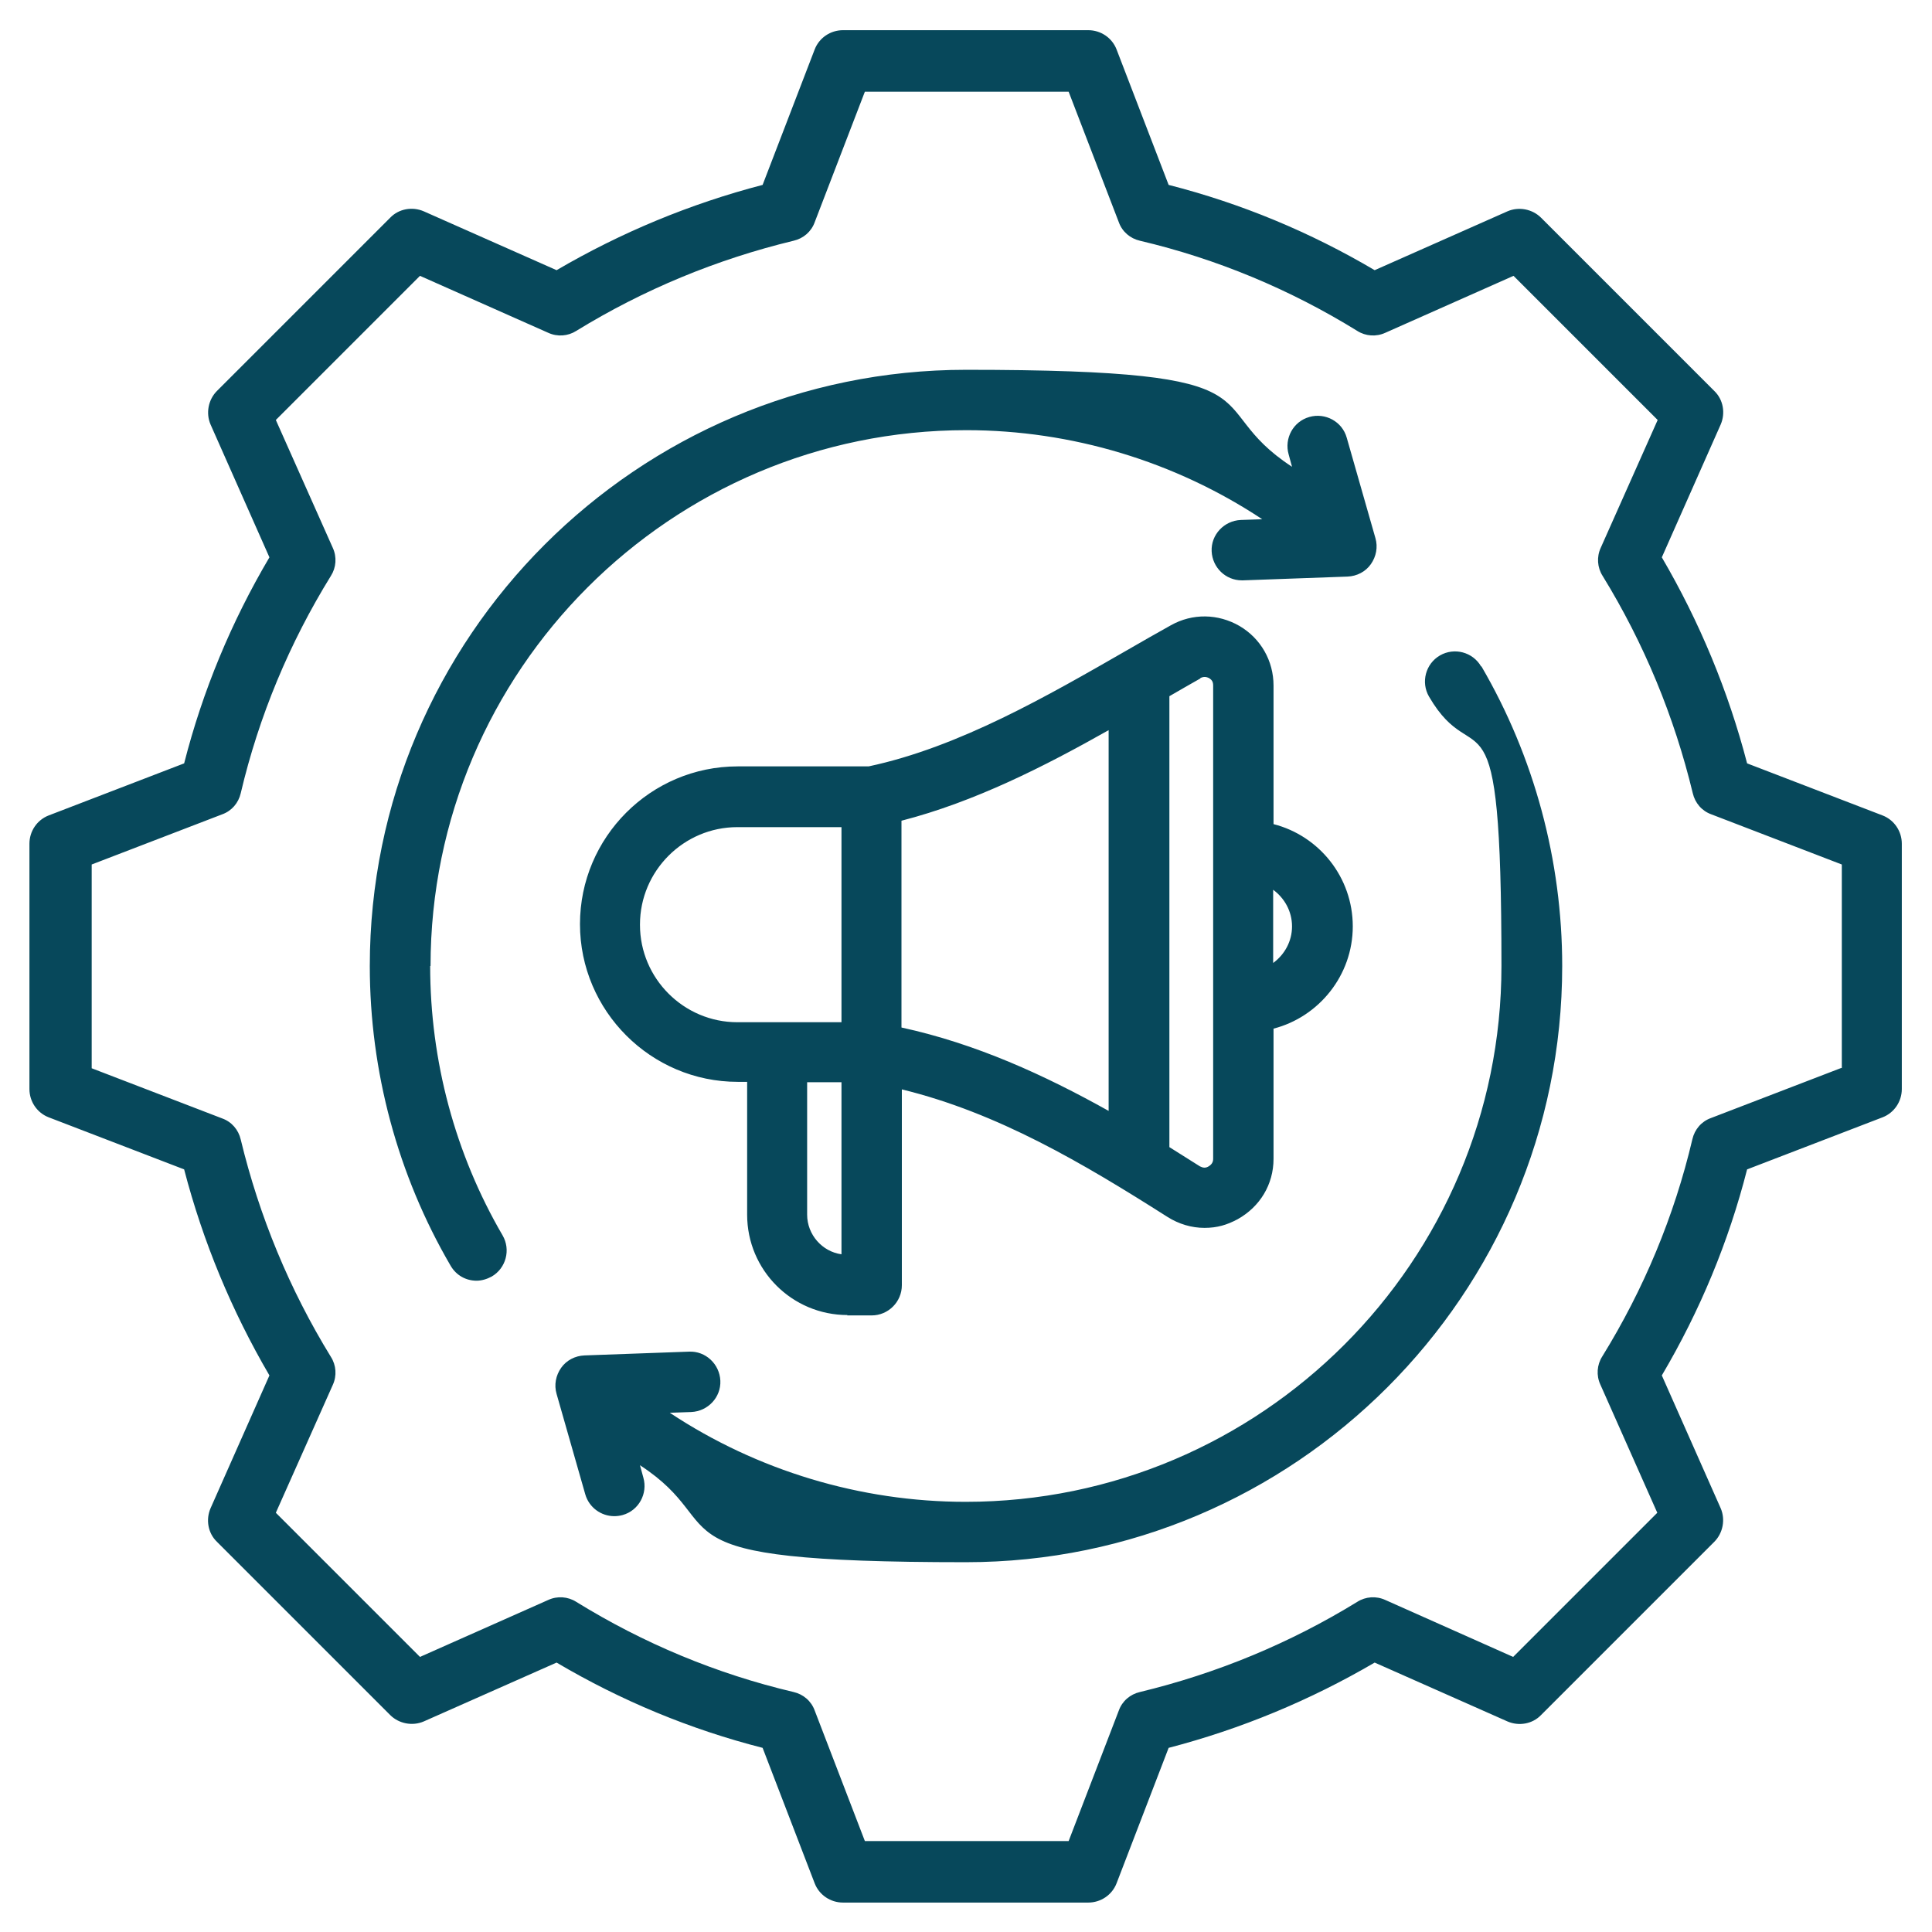 <?xml version="1.0" encoding="UTF-8"?>
<svg id="Layer_1" data-name="Layer 1" xmlns="http://www.w3.org/2000/svg" version="1.1" viewBox="0 0 512 512">
  <defs>
    <style>
      .cls-1 {
        fill: #07485b;
        stroke-width: 0px;
      }
    </style>
  </defs>
  <path class="cls-1" d="M498.9,216.1l-35.9-13.8c-5-19.2-12.6-37.5-22.6-54.6l15.6-35.2c1.3-3,.7-6.6-1.7-8.9l-45.9-45.9c-2.3-2.3-5.9-3-8.9-1.7l-35.2,15.6c-17.1-10.1-35.4-17.7-54.6-22.6l-13.8-35.9c-1.2-3.1-4.2-5.1-7.5-5.1h-65c-3.3,0-6.3,2-7.5,5.1l-13.8,35.9c-19.2,5-37.5,12.6-54.6,22.6l-35.2-15.6c-3-1.3-6.6-.7-8.9,1.7l-45.9,45.9c-2.3,2.3-3,5.9-1.7,8.9l15.6,35.2c-10.1,17.1-17.7,35.4-22.6,54.6l-35.9,13.8c-3.1,1.2-5.1,4.2-5.1,7.5v65c0,3.3,2,6.3,5.1,7.5l35.9,13.8c5,19.2,12.6,37.5,22.6,54.6l-15.6,35.2c-1.3,3-.7,6.6,1.7,8.9l45.9,45.9c2.3,2.3,5.9,3,8.9,1.7l35.2-15.6c17.1,10.1,35.4,17.7,54.6,22.6l13.8,35.9c1.2,3.1,4.2,5.1,7.5,5.1h65c3.3,0,6.3-2,7.5-5.1l13.8-35.9c19.2-5,37.5-12.6,54.6-22.6l35.2,15.6c3,1.3,6.6.7,8.9-1.7l45.9-45.9c2.3-2.3,3-5.9,1.7-8.9l-15.6-35.2c10.1-17.1,17.7-35.4,22.6-54.6l35.9-13.8c3.1-1.2,5.1-4.2,5.1-7.5v-65c0-3.3-2-6.3-5.1-7.5h0ZM488,283l-34.6,13.3c-2.5.9-4.3,3-4.9,5.6-4.8,20.4-12.9,39.8-23.9,57.6-1.4,2.2-1.6,5-.5,7.4l15.1,34-38.2,38.2-33.9-15.1c-2.4-1.1-5.2-.9-7.4.5-17.9,11-37.3,19-57.6,23.9-2.6.6-4.7,2.4-5.6,4.9l-13.3,34.6h-54l-13.3-34.6c-.9-2.5-3-4.3-5.6-4.9-20.4-4.8-39.8-12.9-57.6-23.9-2.2-1.4-5-1.6-7.4-.5l-34,15.1-38.2-38.2,15.1-33.9c1.1-2.4.9-5.2-.5-7.4-11-17.9-19-37.3-23.9-57.6-.6-2.6-2.4-4.7-4.9-5.6l-34.6-13.3v-54l34.6-13.3c2.5-.9,4.3-3,4.9-5.6,4.8-20.4,12.9-39.8,23.9-57.6,1.4-2.2,1.6-5,.5-7.4l-15.1-33.9,38.2-38.2,34,15.1c2.4,1.1,5.2.9,7.4-.5,17.9-11,37.3-19,57.6-23.9,2.6-.6,4.7-2.4,5.6-4.9l13.3-34.6h54l13.3,34.6c.9,2.5,3,4.3,5.6,4.9,20.4,4.8,39.8,12.9,57.6,23.9,2.2,1.4,5,1.6,7.4.5l34-15.1,38.2,38.2-15.1,33.9c-1.1,2.4-.9,5.2.5,7.4,11,17.9,19,37.3,23.9,57.6.6,2.6,2.4,4.7,4.9,5.6l34.6,13.3v54ZM392.6,176.6c14,24,21.4,51.5,21.4,79.4,0,87.1-70.9,158-158,158s-60.8-9-86.4-25.7l.9,3.3c1.2,4.2-1.2,8.7-5.5,9.9-.7.2-1.5.3-2.2.3-3.5,0-6.7-2.3-7.7-5.8l-7.6-26.6c-.7-2.4-.2-4.9,1.2-6.9,1.4-2,3.7-3.2,6.2-3.3l27.7-1c4.4-.2,8.1,3.3,8.3,7.7s-3.3,8.1-7.7,8.3l-5.7.2c23.1,15.3,50.5,23.6,78.4,23.6,78.3,0,142-63.7,142-142s-6.6-49.8-19.2-71.4c-2.2-3.8-.9-8.7,2.9-10.9,3.8-2.2,8.7-.9,10.9,2.9h0ZM114,256c0,25.1,6.6,49.8,19.2,71.4,2.2,3.8.9,8.7-2.9,10.9-1.3.7-2.7,1.1-4,1.1-2.8,0-5.4-1.4-6.9-4-14-24-21.4-51.5-21.4-79.4,0-87.1,70.9-158,158-158s60.8,9,86.4,25.7l-.9-3.3c-1.2-4.2,1.2-8.7,5.5-9.9,4.2-1.2,8.7,1.2,9.9,5.5l7.6,26.6c.7,2.4.2,4.9-1.2,6.9-1.4,2-3.7,3.2-6.2,3.3l-27.7,1c0,0-.2,0-.3,0-4.3,0-7.8-3.4-8-7.7-.2-4.4,3.3-8.1,7.7-8.3l5.7-.2c-23.1-15.3-50.5-23.6-78.4-23.6-78.3,0-142,63.7-142,142h0ZM224.5,348.6h6.5c4.4,0,8-3.6,8-8v-51.9c25.4,6.2,47.9,19.5,70.4,33.8,3,1.9,6.4,2.9,9.8,2.9s6-.8,8.8-2.3c5.9-3.3,9.5-9.2,9.5-16v-34.5c12-3.1,21-14.1,21-27.1s-8.9-24-21-27.1v-36.7c0-6.6-3.4-12.5-9-15.8-5.7-3.3-12.5-3.4-18.2-.2-3.8,2.1-7.6,4.3-11.6,6.6-20.9,12-44.5,25.7-68.5,30.8h-34.7c-23.1,0-41.8,18.8-41.8,41.8s18.8,41.8,41.8,41.8h2.5v35.2c0,14.7,11.9,26.6,26.6,26.6ZM342.4,245.5c0,4-2,7.5-5,9.7v-19.4c3,2.2,5,5.7,5,9.7h0ZM213.9,322v-35.2h9.1v45.6c-5.1-.7-9.1-5.2-9.1-10.5ZM293.8,294.4c-17-9.5-35.1-17.8-54.9-22.1v-54.8c19.4-5,37.9-14.4,54.9-24v100.8ZM318.1,179.7c.8-.4,1.5-.4,2.3,0,.8.5,1.1,1,1.1,2v125.4c0,.9-.4,1.5-1.2,2s-1.5.4-2.3,0c-2.7-1.7-5.4-3.4-8.1-5.1v-119.5c2.8-1.6,5.5-3.2,8.2-4.7h0ZM169.6,245c0-14.2,11.6-25.8,25.8-25.8h27.6v51.7h-27.6c-14.2,0-25.8-11.6-25.8-25.8Z"/>
</svg>